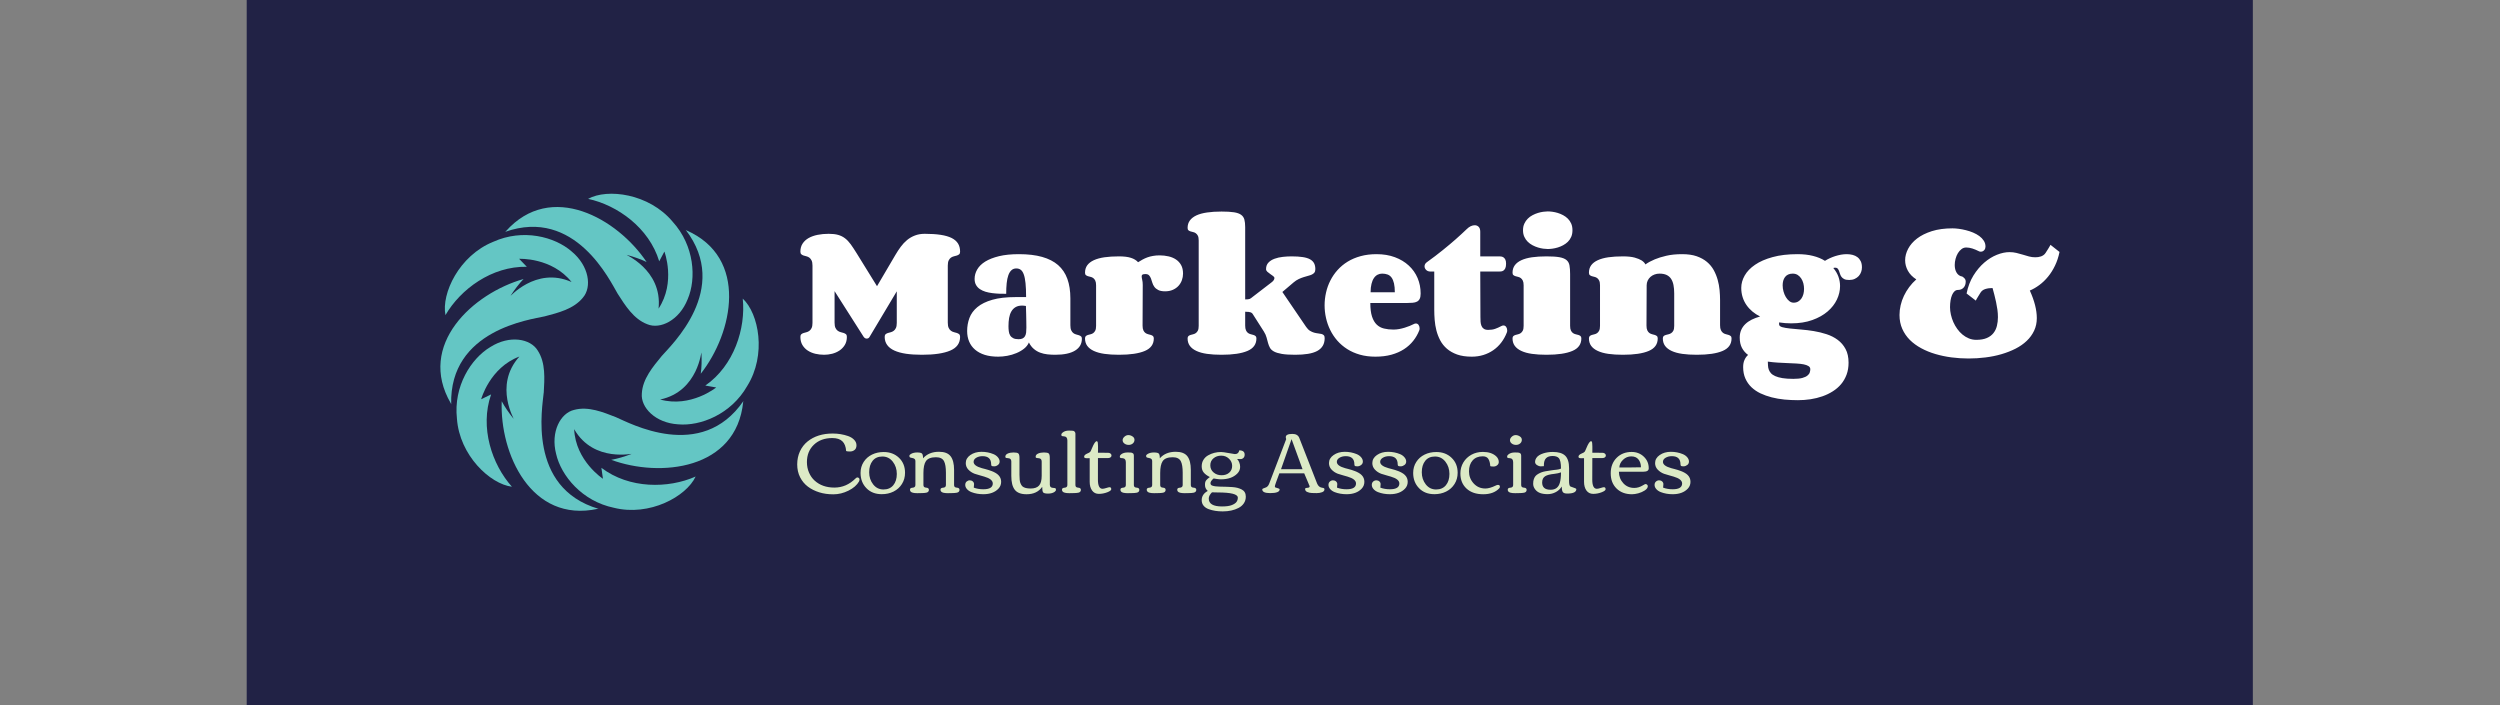 <svg viewBox="0 0 52.445 14.795" xmlns:xlink="http://www.w3.org/1999/xlink" version="1.1" xmlns="http://www.w3.org/2000/svg"><rect x="0" y="0" width="52.445" height="14.795" fill="#808080" stroke="none"/><g transform="matrix(0.725,0,0,0.725,16.692,4.435)"><rect fill="#212245" y="-24.94" x="-15.885" height="58.048" width="58.048"></rect><g clip-path="url(#SvgjsClipPath178285)" transform="matrix(1,0,0,1,0,0)"><g clip-path="url(#SvgjsClipPath1782806cb1cdc3-c57d-4c2f-8a72-0740a9781a00)"><path fill-rule="nonzero" transform="matrix(1,0,0,1,0,0)" fill="#64c6c4" d="M -7.262 3.036 C -6.875 2.934 -6.423 2.825 -6.156 2.494 C -5.893 2.191 -5.972 1.58 -6.485 1.157 C -6.973 0.731 -7.895 0.492 -8.751 0.879 C -9.739 1.277 -10.257 2.378 -10.134 3.001 C -9.701 2.253 -8.793 1.581 -7.78 1.602 L -8.002 1.372 C -8.002 1.372 -7.058 1.325 -6.485 2.043 C -7.532 1.575 -8.305 2.524 -8.245 2.433 C -8.127 2.252 -8.003 2.09 -7.874 1.956 C -9.324 2.366 -10.975 3.853 -9.976 5.559 C -9.972 5.566 -9.971 5.575 -9.968 5.583 C -10.026 3.422 -7.662 3.129 -7.261 3.036 Z"></path></g><g clip-path="url(#SvgjsClipPath1782806cb1cdc3-c57d-4c2f-8a72-0740a9781a00)"><path fill-rule="nonzero" transform="matrix(1,0,0,1,0,0)" fill="#64c6c4" d="M -7.29 5.244 C -7.268 4.846 -7.231 4.382 -7.464 4.026 C -7.671 3.682 -8.276 3.568 -8.837 3.925 C -9.393 4.257 -9.905 5.061 -9.802 5.994 C -9.729 7.058 -8.841 7.89 -8.211 7.966 C -8.788 7.323 -9.147 6.251 -8.813 5.295 L -9.101 5.435 C -9.101 5.435 -8.854 4.522 -7.994 4.199 C -8.763 5.051 -8.099 6.079 -8.167 5.994 C -8.303 5.825 -8.418 5.658 -8.506 5.493 C -8.565 6.999 -7.661 9.028 -5.729 8.606 C -5.721 8.604 -5.713 8.606 -5.704 8.606 C -7.777 7.994 -7.326 5.654 -7.291 5.244 Z"></path></g><g clip-path="url(#SvgjsClipPath1782806cb1cdc3-c57d-4c2f-8a72-0740a9781a00)"><path fill-rule="nonzero" transform="matrix(1,0,0,1,0,0)" fill="#64c6c4" d="M -5.198 5.955 C -5.571 5.81 -6 5.631 -6.411 5.743 C -6.802 5.833 -7.098 6.374 -6.932 7.018 C -6.787 7.649 -6.181 8.385 -5.261 8.575 C -4.228 8.834 -3.162 8.248 -2.895 7.671 C -3.685 8.022 -4.815 8.032 -5.622 7.419 L -5.577 7.736 C -5.577 7.736 -6.369 7.219 -6.41 6.301 C -5.838 7.296 -4.655 6.981 -4.757 7.02 C -4.959 7.097 -5.154 7.155 -5.337 7.188 C -3.924 7.709 -1.714 7.476 -1.519 5.509 C -1.518 5.501 -1.514 5.493 -1.511 5.485 C -2.734 7.267 -4.819 6.115 -5.199 5.955 Z"></path></g><g clip-path="url(#SvgjsClipPath1782806cb1cdc3-c57d-4c2f-8a72-0740a9781a00)"><path fill-rule="nonzero" transform="matrix(1,0,0,1,0,0)" fill="#64c6c4" d="M -1.532 2.523 C -1.442 3.383 -1.783 4.462 -2.615 5.039 L -2.3 5.094 C -2.3 5.094 -3.036 5.688 -3.922 5.443 C -2.799 5.206 -2.732 3.984 -2.727 4.093 C -2.716 4.309 -2.721 4.512 -2.747 4.697 C -1.814 3.514 -1.353 1.34 -3.164 0.547 C -3.171 0.544 -3.177 0.537 -3.184 0.532 C -1.867 2.246 -3.607 3.873 -3.876 4.184 C -4.129 4.493 -4.432 4.847 -4.452 5.272 C -4.487 5.672 -4.065 6.12 -3.401 6.161 C -2.755 6.219 -1.869 5.87 -1.404 5.054 C -0.838 4.151 -1.066 2.955 -1.532 2.523 Z"></path></g><g clip-path="url(#SvgjsClipPath1782806cb1cdc3-c57d-4c2f-8a72-0740a9781a00)"><path fill-rule="nonzero" transform="matrix(1,0,0,1,0,0)" fill="#64c6c4" d="M -5.152 2.38 C -4.936 2.716 -4.693 3.113 -4.295 3.264 C -3.925 3.421 -3.369 3.157 -3.125 2.539 C -2.87 1.943 -2.928 0.992 -3.561 0.297 C -4.244 -0.52 -5.452 -0.672 -6.007 -0.363 C -5.161 -0.182 -4.241 0.474 -3.949 1.444 L -3.799 1.162 C -3.799 1.162 -3.462 2.045 -3.968 2.813 C -3.847 1.671 -4.988 1.23 -4.883 1.259 C -4.674 1.316 -4.482 1.383 -4.314 1.464 C -5.152 0.212 -7.076 -0.899 -8.39 0.578 C -8.396 0.585 -8.404 0.588 -8.411 0.593 C -6.374 -0.13 -5.364 2.028 -5.152 2.38 Z"></path></g></g><g><path fill-rule="nonzero" fill="#ffffff" d="M 1.125 2.307 L 1.125 3.217 Q 1.125 3.316 1.151 3.371 Q 1.178 3.426 1.217 3.454 Q 1.257 3.483 1.303 3.494 Q 1.349 3.505 1.389 3.518 Q 1.428 3.531 1.455 3.554 Q 1.481 3.577 1.481 3.63 Q 1.481 3.766 1.421 3.865 Q 1.36 3.964 1.266 4.026 Q 1.171 4.089 1.054 4.119 Q 0.936 4.148 0.824 4.148 Q 0.692 4.148 0.568 4.119 Q 0.444 4.089 0.348 4.026 Q 0.253 3.964 0.194 3.865 Q 0.136 3.766 0.136 3.63 Q 0.136 3.577 0.163 3.554 Q 0.189 3.531 0.227 3.519 Q 0.266 3.507 0.311 3.496 Q 0.356 3.485 0.394 3.457 Q 0.433 3.43 0.459 3.377 Q 0.486 3.324 0.486 3.226 L 0.486 1.569 Q 0.486 1.472 0.459 1.418 Q 0.433 1.365 0.394 1.337 Q 0.356 1.31 0.311 1.299 Q 0.266 1.288 0.227 1.276 Q 0.189 1.263 0.163 1.24 Q 0.136 1.217 0.136 1.165 Q 0.136 1.028 0.2 0.931 Q 0.264 0.833 0.375 0.77 Q 0.486 0.708 0.634 0.678 Q 0.782 0.648 0.954 0.648 Q 1.116 0.648 1.227 0.679 Q 1.338 0.71 1.426 0.777 Q 1.514 0.844 1.592 0.951 Q 1.67 1.059 1.764 1.211 L 2.353 2.164 L 2.885 1.259 Q 2.958 1.134 3.04 1.023 Q 3.122 0.912 3.223 0.828 Q 3.324 0.745 3.45 0.697 Q 3.575 0.648 3.735 0.648 Q 4.003 0.648 4.197 0.678 Q 4.39 0.708 4.514 0.77 Q 4.638 0.833 4.698 0.931 Q 4.757 1.028 4.757 1.165 Q 4.757 1.217 4.731 1.24 Q 4.704 1.263 4.665 1.276 Q 4.625 1.288 4.579 1.299 Q 4.533 1.31 4.493 1.337 Q 4.454 1.365 4.427 1.418 Q 4.401 1.472 4.401 1.569 L 4.401 3.217 Q 4.401 3.316 4.427 3.371 Q 4.454 3.426 4.493 3.454 Q 4.533 3.483 4.579 3.494 Q 4.625 3.505 4.665 3.518 Q 4.704 3.531 4.731 3.554 Q 4.757 3.577 4.757 3.63 Q 4.757 3.905 4.474 4.026 Q 4.19 4.148 3.654 4.148 Q 3.395 4.148 3.194 4.119 Q 2.993 4.089 2.855 4.026 Q 2.718 3.964 2.647 3.865 Q 2.575 3.766 2.575 3.63 Q 2.575 3.577 2.602 3.554 Q 2.628 3.531 2.666 3.519 Q 2.705 3.507 2.75 3.496 Q 2.795 3.485 2.833 3.457 Q 2.872 3.43 2.898 3.377 Q 2.925 3.324 2.925 3.226 L 2.925 2.312 L 2.138 3.63 Q 2.112 3.68 2.054 3.68 Q 2.004 3.68 1.967 3.63 L 1.125 2.307 M 6.449 3.698 Q 6.521 3.698 6.567 3.675 Q 6.612 3.652 6.636 3.609 Q 6.66 3.566 6.668 3.504 Q 6.675 3.441 6.675 3.362 Q 6.675 3.294 6.673 3.188 Q 6.671 3.083 6.669 2.982 Q 6.664 2.863 6.662 2.736 Q 6.631 2.731 6.604 2.728 Q 6.576 2.725 6.55 2.725 Q 6.438 2.725 6.362 2.77 Q 6.286 2.815 6.24 2.895 Q 6.194 2.975 6.175 3.084 Q 6.157 3.193 6.157 3.32 Q 6.157 3.397 6.166 3.466 Q 6.174 3.535 6.205 3.587 Q 6.236 3.639 6.294 3.668 Q 6.352 3.698 6.449 3.698 M 7.508 4.148 Q 7.396 4.148 7.285 4.136 Q 7.174 4.124 7.074 4.087 Q 6.974 4.05 6.891 3.979 Q 6.807 3.909 6.748 3.792 Q 6.704 3.896 6.606 3.973 Q 6.508 4.05 6.384 4.101 Q 6.26 4.153 6.123 4.178 Q 5.985 4.203 5.86 4.203 Q 5.638 4.203 5.471 4.151 Q 5.304 4.098 5.19 4 Q 5.076 3.902 5.019 3.766 Q 4.961 3.63 4.961 3.461 Q 4.961 3.261 5.028 3.082 Q 5.095 2.903 5.257 2.769 Q 5.418 2.635 5.689 2.557 Q 5.959 2.479 6.365 2.479 L 6.667 2.479 Q 6.667 2.235 6.65 2.074 Q 6.634 1.914 6.598 1.819 Q 6.563 1.725 6.51 1.688 Q 6.458 1.65 6.383 1.65 Q 6.3 1.65 6.244 1.701 Q 6.188 1.751 6.153 1.847 Q 6.119 1.942 6.105 2.078 Q 6.091 2.213 6.091 2.384 Q 5.996 2.384 5.892 2.381 Q 5.788 2.377 5.685 2.364 Q 5.583 2.351 5.492 2.324 Q 5.401 2.296 5.331 2.249 Q 5.26 2.202 5.219 2.129 Q 5.177 2.057 5.177 1.953 Q 5.177 1.808 5.253 1.679 Q 5.328 1.549 5.485 1.451 Q 5.643 1.354 5.884 1.295 Q 6.126 1.237 6.46 1.237 Q 6.849 1.237 7.13 1.316 Q 7.411 1.395 7.593 1.553 Q 7.774 1.712 7.861 1.952 Q 7.948 2.193 7.948 2.516 L 7.948 3.294 Q 7.948 3.388 7.973 3.441 Q 7.998 3.494 8.034 3.521 Q 8.071 3.549 8.115 3.56 Q 8.158 3.571 8.195 3.583 Q 8.231 3.595 8.256 3.616 Q 8.281 3.636 8.281 3.685 Q 8.281 3.905 8.085 4.026 Q 7.888 4.148 7.508 4.148 M 10.037 3.302 Q 10.037 3.393 10.061 3.443 Q 10.085 3.494 10.122 3.519 Q 10.158 3.544 10.2 3.554 Q 10.241 3.564 10.278 3.575 Q 10.314 3.586 10.338 3.607 Q 10.362 3.628 10.362 3.676 Q 10.362 3.927 10.103 4.037 Q 9.844 4.148 9.354 4.148 Q 9.116 4.148 8.934 4.122 Q 8.752 4.096 8.626 4.037 Q 8.501 3.979 8.436 3.89 Q 8.372 3.801 8.372 3.676 Q 8.372 3.628 8.396 3.607 Q 8.42 3.586 8.455 3.575 Q 8.49 3.564 8.532 3.555 Q 8.574 3.546 8.609 3.521 Q 8.644 3.496 8.668 3.449 Q 8.692 3.401 8.692 3.311 L 8.692 2.138 Q 8.692 2.05 8.668 2.002 Q 8.644 1.953 8.609 1.928 Q 8.574 1.903 8.532 1.894 Q 8.49 1.885 8.455 1.874 Q 8.42 1.863 8.396 1.842 Q 8.372 1.822 8.372 1.773 Q 8.372 1.648 8.436 1.559 Q 8.501 1.47 8.626 1.412 Q 8.752 1.354 8.934 1.327 Q 9.116 1.301 9.354 1.301 Q 9.571 1.301 9.702 1.344 Q 9.833 1.386 9.907 1.47 Q 9.969 1.43 10.035 1.394 Q 10.101 1.358 10.176 1.33 Q 10.25 1.303 10.338 1.288 Q 10.426 1.272 10.531 1.272 Q 10.663 1.272 10.785 1.3 Q 10.907 1.327 11.002 1.39 Q 11.096 1.452 11.152 1.552 Q 11.208 1.652 11.208 1.8 Q 11.208 1.896 11.175 1.989 Q 11.142 2.081 11.078 2.152 Q 11.013 2.224 10.915 2.268 Q 10.817 2.312 10.69 2.312 Q 10.562 2.312 10.49 2.274 Q 10.417 2.237 10.378 2.182 Q 10.338 2.127 10.319 2.062 Q 10.301 1.997 10.28 1.942 Q 10.259 1.887 10.225 1.85 Q 10.191 1.813 10.123 1.813 Q 10.055 1.813 10.033 1.829 Q 10.011 1.846 10.011 1.876 Q 10.011 1.916 10.026 1.978 Q 10.042 2.039 10.042 2.127 L 10.037 3.302 M 13.77 2.052 Q 13.819 2.015 13.835 1.984 Q 13.852 1.953 13.852 1.929 Q 13.852 1.898 13.814 1.87 Q 13.777 1.841 13.731 1.811 Q 13.685 1.78 13.647 1.746 Q 13.61 1.712 13.61 1.67 Q 13.61 1.553 13.679 1.481 Q 13.748 1.408 13.857 1.369 Q 13.966 1.329 14.097 1.315 Q 14.227 1.301 14.35 1.301 Q 14.537 1.301 14.668 1.321 Q 14.799 1.34 14.881 1.385 Q 14.963 1.43 15 1.501 Q 15.036 1.571 15.036 1.67 Q 15.036 1.734 15.01 1.769 Q 14.983 1.804 14.937 1.826 Q 14.891 1.848 14.83 1.863 Q 14.77 1.879 14.7 1.901 Q 14.629 1.923 14.556 1.957 Q 14.482 1.991 14.41 2.052 L 14.082 2.331 L 14.77 3.342 Q 14.823 3.419 14.882 3.455 Q 14.941 3.491 15.001 3.508 Q 15.06 3.524 15.115 3.53 Q 15.17 3.535 15.213 3.546 Q 15.256 3.557 15.281 3.583 Q 15.306 3.608 15.306 3.667 Q 15.306 3.797 15.251 3.889 Q 15.196 3.981 15.089 4.039 Q 14.981 4.096 14.821 4.122 Q 14.66 4.148 14.451 4.148 Q 14.21 4.148 14.065 4.123 Q 13.92 4.098 13.838 4.053 Q 13.757 4.008 13.723 3.946 Q 13.689 3.885 13.668 3.809 Q 13.647 3.733 13.625 3.649 Q 13.603 3.564 13.546 3.474 L 13.221 2.964 Q 13.214 2.955 13.204 2.944 Q 13.195 2.933 13.172 2.923 Q 13.148 2.914 13.109 2.908 Q 13.069 2.903 13.006 2.903 L 13.006 3.302 Q 13.006 3.393 13.03 3.443 Q 13.054 3.494 13.09 3.519 Q 13.126 3.544 13.168 3.554 Q 13.21 3.564 13.246 3.575 Q 13.282 3.586 13.307 3.607 Q 13.331 3.628 13.331 3.676 Q 13.331 3.927 13.072 4.037 Q 12.812 4.148 12.322 4.148 Q 12.085 4.148 11.903 4.122 Q 11.72 4.096 11.595 4.037 Q 11.47 3.979 11.405 3.89 Q 11.34 3.801 11.34 3.676 Q 11.34 3.628 11.364 3.607 Q 11.388 3.586 11.424 3.575 Q 11.459 3.564 11.5 3.555 Q 11.542 3.546 11.577 3.521 Q 11.613 3.496 11.637 3.449 Q 11.661 3.401 11.661 3.311 L 11.661 0.842 Q 11.661 0.751 11.637 0.704 Q 11.613 0.657 11.577 0.632 Q 11.542 0.606 11.5 0.598 Q 11.459 0.589 11.424 0.578 Q 11.388 0.567 11.364 0.546 Q 11.34 0.525 11.34 0.477 Q 11.34 0.352 11.405 0.263 Q 11.47 0.174 11.595 0.115 Q 11.72 0.057 11.903 0.031 Q 12.085 0.004 12.322 0.004 Q 12.546 0.004 12.682 0.025 Q 12.817 0.046 12.888 0.098 Q 12.959 0.149 12.983 0.236 Q 13.006 0.323 13.006 0.455 L 13.006 2.547 Q 13.058 2.547 13.088 2.543 Q 13.118 2.54 13.137 2.532 Q 13.157 2.525 13.175 2.51 Q 13.192 2.496 13.221 2.474 L 13.77 2.052 M 16.969 1.8 Q 16.899 1.8 16.838 1.831 Q 16.776 1.863 16.731 1.929 Q 16.686 1.995 16.661 2.097 Q 16.635 2.199 16.635 2.34 L 17.336 2.34 Q 17.336 2.186 17.312 2.082 Q 17.288 1.978 17.242 1.915 Q 17.196 1.852 17.127 1.826 Q 17.057 1.8 16.969 1.8 M 16.807 1.237 Q 17.101 1.237 17.338 1.325 Q 17.574 1.413 17.74 1.567 Q 17.906 1.72 17.995 1.928 Q 18.083 2.136 18.083 2.375 Q 18.083 2.474 18.056 2.529 Q 18.029 2.584 17.978 2.61 Q 17.927 2.637 17.853 2.643 Q 17.778 2.65 17.684 2.65 L 16.627 2.65 Q 16.627 2.892 16.676 3.042 Q 16.726 3.193 16.813 3.276 Q 16.901 3.36 17.024 3.389 Q 17.147 3.419 17.297 3.419 Q 17.376 3.419 17.461 3.404 Q 17.545 3.388 17.623 3.364 Q 17.701 3.34 17.767 3.313 Q 17.833 3.287 17.877 3.263 Q 17.912 3.243 17.945 3.243 Q 17.996 3.243 18.024 3.286 Q 18.053 3.329 18.053 3.382 Q 18.053 3.399 18.051 3.415 Q 18.048 3.43 18.042 3.445 Q 17.978 3.608 17.868 3.746 Q 17.758 3.885 17.601 3.987 Q 17.444 4.089 17.238 4.146 Q 17.031 4.203 16.774 4.203 Q 16.528 4.203 16.325 4.145 Q 16.121 4.087 15.958 3.983 Q 15.794 3.878 15.671 3.738 Q 15.548 3.597 15.467 3.431 Q 15.385 3.265 15.345 3.084 Q 15.304 2.903 15.304 2.718 Q 15.304 2.531 15.346 2.348 Q 15.387 2.164 15.471 2 Q 15.554 1.835 15.68 1.695 Q 15.805 1.556 15.972 1.453 Q 16.139 1.351 16.348 1.294 Q 16.556 1.237 16.807 1.237 M 19.813 3.054 Q 19.813 3.127 19.817 3.194 Q 19.822 3.261 19.844 3.313 Q 19.865 3.366 19.912 3.397 Q 19.958 3.428 20.039 3.428 Q 20.153 3.428 20.238 3.398 Q 20.323 3.368 20.413 3.32 Q 20.448 3.3 20.479 3.3 Q 20.529 3.3 20.559 3.344 Q 20.588 3.388 20.588 3.443 Q 20.588 3.48 20.577 3.505 Q 20.514 3.667 20.414 3.797 Q 20.314 3.927 20.183 4.017 Q 20.052 4.107 19.896 4.155 Q 19.74 4.203 19.562 4.203 Q 19.316 4.203 19.14 4.141 Q 18.965 4.078 18.844 3.974 Q 18.723 3.869 18.65 3.732 Q 18.578 3.595 18.539 3.444 Q 18.501 3.294 18.489 3.141 Q 18.477 2.988 18.477 2.852 L 18.477 1.74 L 18.369 1.74 Q 18.288 1.74 18.242 1.693 Q 18.196 1.646 18.196 1.589 Q 18.196 1.521 18.257 1.474 Q 18.514 1.29 18.727 1.117 Q 18.94 0.945 19.094 0.809 Q 19.274 0.65 19.417 0.512 Q 19.474 0.455 19.534 0.427 Q 19.593 0.4 19.648 0.4 Q 19.716 0.4 19.762 0.446 Q 19.808 0.492 19.808 0.589 L 19.808 1.301 L 20.344 1.301 Q 20.371 1.301 20.407 1.304 Q 20.443 1.307 20.476 1.327 Q 20.509 1.347 20.532 1.39 Q 20.555 1.433 20.555 1.512 Q 20.555 1.597 20.533 1.644 Q 20.511 1.69 20.479 1.712 Q 20.446 1.734 20.409 1.737 Q 20.373 1.74 20.344 1.74 L 19.808 1.74 L 19.813 3.054 M 21.045 0.545 Q 21.045 0.435 21.084 0.353 Q 21.122 0.27 21.183 0.21 Q 21.243 0.149 21.321 0.109 Q 21.399 0.068 21.478 0.044 Q 21.557 0.02 21.631 0.01 Q 21.705 0 21.76 0 Q 21.819 0 21.895 0.01 Q 21.97 0.02 22.05 0.044 Q 22.129 0.068 22.206 0.109 Q 22.282 0.149 22.343 0.21 Q 22.403 0.27 22.44 0.353 Q 22.476 0.435 22.476 0.545 Q 22.476 0.653 22.44 0.736 Q 22.403 0.82 22.343 0.879 Q 22.282 0.938 22.206 0.979 Q 22.129 1.02 22.05 1.044 Q 21.97 1.068 21.895 1.078 Q 21.819 1.088 21.76 1.088 Q 21.705 1.088 21.631 1.078 Q 21.557 1.068 21.478 1.044 Q 21.399 1.02 21.321 0.979 Q 21.243 0.938 21.183 0.879 Q 21.122 0.82 21.084 0.737 Q 21.045 0.655 21.045 0.545 M 22.408 3.311 Q 22.408 3.399 22.432 3.448 Q 22.456 3.496 22.492 3.521 Q 22.529 3.546 22.57 3.555 Q 22.612 3.564 22.648 3.575 Q 22.685 3.586 22.709 3.607 Q 22.733 3.628 22.733 3.676 Q 22.733 3.927 22.474 4.037 Q 22.214 4.148 21.724 4.148 Q 21.487 4.148 21.305 4.122 Q 21.122 4.096 20.997 4.037 Q 20.872 3.979 20.807 3.89 Q 20.742 3.801 20.742 3.676 Q 20.742 3.628 20.766 3.607 Q 20.791 3.586 20.826 3.575 Q 20.861 3.564 20.903 3.555 Q 20.944 3.546 20.979 3.521 Q 21.015 3.496 21.039 3.449 Q 21.063 3.401 21.063 3.311 L 21.063 2.138 Q 21.063 2.05 21.039 2.002 Q 21.015 1.953 20.979 1.928 Q 20.944 1.903 20.903 1.894 Q 20.861 1.885 20.826 1.874 Q 20.791 1.863 20.766 1.842 Q 20.742 1.822 20.742 1.773 Q 20.742 1.648 20.807 1.559 Q 20.872 1.47 20.997 1.412 Q 21.122 1.354 21.305 1.327 Q 21.487 1.301 21.724 1.301 Q 21.962 1.301 22.098 1.325 Q 22.234 1.349 22.303 1.407 Q 22.373 1.466 22.39 1.564 Q 22.408 1.663 22.408 1.813 L 22.408 3.311 M 24.618 3.302 Q 24.618 3.393 24.642 3.443 Q 24.667 3.494 24.703 3.519 Q 24.739 3.544 24.781 3.554 Q 24.823 3.564 24.859 3.575 Q 24.895 3.586 24.919 3.607 Q 24.943 3.628 24.943 3.676 Q 24.943 3.927 24.684 4.037 Q 24.425 4.148 23.935 4.148 Q 23.698 4.148 23.515 4.122 Q 23.333 4.096 23.208 4.037 Q 23.082 3.979 23.017 3.89 Q 22.953 3.801 22.953 3.676 Q 22.953 3.628 22.977 3.607 Q 23.001 3.586 23.036 3.575 Q 23.071 3.564 23.113 3.555 Q 23.155 3.546 23.19 3.521 Q 23.225 3.496 23.249 3.449 Q 23.273 3.401 23.273 3.311 L 23.273 2.138 Q 23.273 2.05 23.249 2.002 Q 23.225 1.953 23.19 1.928 Q 23.155 1.903 23.113 1.894 Q 23.071 1.885 23.036 1.874 Q 23.001 1.863 22.977 1.842 Q 22.953 1.822 22.953 1.773 Q 22.953 1.648 23.017 1.559 Q 23.082 1.47 23.208 1.412 Q 23.333 1.354 23.515 1.327 Q 23.698 1.301 23.935 1.301 Q 24.15 1.301 24.278 1.337 Q 24.405 1.373 24.475 1.417 Q 24.557 1.47 24.587 1.534 Q 24.702 1.452 24.86 1.386 Q 24.996 1.329 25.193 1.283 Q 25.389 1.237 25.653 1.237 Q 25.895 1.237 26.069 1.297 Q 26.244 1.358 26.366 1.46 Q 26.488 1.562 26.563 1.697 Q 26.637 1.833 26.678 1.98 Q 26.719 2.127 26.733 2.277 Q 26.747 2.428 26.747 2.564 L 26.747 3.292 Q 26.747 3.384 26.771 3.435 Q 26.796 3.487 26.833 3.515 Q 26.87 3.542 26.913 3.552 Q 26.956 3.562 26.993 3.574 Q 27.031 3.586 27.055 3.607 Q 27.079 3.628 27.079 3.676 Q 27.079 3.927 26.821 4.037 Q 26.563 4.148 26.073 4.148 Q 25.835 4.148 25.653 4.122 Q 25.471 4.096 25.345 4.037 Q 25.22 3.979 25.155 3.89 Q 25.091 3.801 25.091 3.676 Q 25.091 3.628 25.115 3.607 Q 25.139 3.586 25.176 3.575 Q 25.214 3.564 25.255 3.555 Q 25.297 3.546 25.334 3.521 Q 25.372 3.496 25.396 3.449 Q 25.42 3.401 25.42 3.311 L 25.42 2.373 Q 25.42 2.237 25.399 2.13 Q 25.378 2.024 25.329 1.95 Q 25.28 1.876 25.198 1.838 Q 25.117 1.8 24.996 1.8 Q 24.919 1.8 24.851 1.825 Q 24.783 1.85 24.732 1.895 Q 24.682 1.94 24.652 2.003 Q 24.623 2.065 24.623 2.138 L 24.618 3.302 M 28.989 1.237 Q 29.241 1.237 29.439 1.288 Q 29.637 1.338 29.782 1.43 Q 29.843 1.391 29.919 1.356 Q 29.995 1.321 30.077 1.294 Q 30.16 1.268 30.245 1.252 Q 30.331 1.237 30.412 1.237 Q 30.502 1.237 30.583 1.258 Q 30.663 1.279 30.722 1.324 Q 30.781 1.369 30.817 1.441 Q 30.852 1.514 30.852 1.619 Q 30.852 1.688 30.829 1.752 Q 30.806 1.817 30.76 1.869 Q 30.713 1.92 30.644 1.952 Q 30.575 1.984 30.483 1.984 Q 30.39 1.984 30.339 1.958 Q 30.287 1.931 30.259 1.892 Q 30.23 1.852 30.217 1.806 Q 30.204 1.76 30.188 1.72 Q 30.173 1.681 30.15 1.655 Q 30.127 1.628 30.078 1.628 Q 30.067 1.628 30.054 1.63 Q 30.041 1.633 30.023 1.637 Q 30.122 1.753 30.171 1.887 Q 30.219 2.021 30.219 2.16 Q 30.219 2.358 30.128 2.55 Q 30.037 2.742 29.858 2.896 Q 29.678 3.05 29.414 3.144 Q 29.149 3.239 28.804 3.239 Q 28.628 3.239 28.455 3.212 L 28.455 3.267 Q 28.455 3.322 28.541 3.348 Q 28.628 3.373 28.769 3.388 Q 28.909 3.404 29.091 3.418 Q 29.272 3.432 29.46 3.463 Q 29.648 3.494 29.829 3.553 Q 30.01 3.612 30.151 3.717 Q 30.292 3.821 30.378 3.981 Q 30.465 4.142 30.465 4.377 Q 30.465 4.568 30.408 4.722 Q 30.351 4.876 30.25 4.997 Q 30.149 5.117 30.01 5.205 Q 29.872 5.293 29.709 5.35 Q 29.547 5.407 29.365 5.435 Q 29.184 5.462 29 5.462 Q 28.804 5.462 28.611 5.444 Q 28.417 5.425 28.241 5.38 Q 28.066 5.335 27.915 5.264 Q 27.765 5.192 27.654 5.086 Q 27.543 4.979 27.479 4.835 Q 27.415 4.691 27.415 4.504 Q 27.415 4.381 27.455 4.295 Q 27.494 4.208 27.558 4.153 Q 27.446 4.072 27.381 3.95 Q 27.316 3.828 27.316 3.65 Q 27.316 3.529 27.358 3.432 Q 27.4 3.335 27.477 3.261 Q 27.554 3.186 27.662 3.132 Q 27.771 3.078 27.905 3.041 Q 27.782 2.979 27.682 2.896 Q 27.582 2.812 27.511 2.709 Q 27.439 2.606 27.4 2.482 Q 27.36 2.358 27.36 2.213 Q 27.36 2.03 27.459 1.856 Q 27.558 1.681 27.759 1.544 Q 27.96 1.406 28.267 1.322 Q 28.573 1.237 28.989 1.237 M 29.358 4.566 Q 29.358 4.509 29.306 4.476 Q 29.254 4.443 29.165 4.425 Q 29.076 4.408 28.957 4.401 Q 28.837 4.395 28.7 4.389 Q 28.562 4.384 28.416 4.375 Q 28.27 4.366 28.129 4.346 Q 28.132 4.403 28.134 4.462 Q 28.136 4.52 28.156 4.576 Q 28.176 4.632 28.218 4.68 Q 28.261 4.729 28.344 4.766 Q 28.426 4.803 28.552 4.824 Q 28.679 4.845 28.868 4.845 Q 29.03 4.845 29.127 4.819 Q 29.224 4.792 29.275 4.75 Q 29.327 4.709 29.342 4.659 Q 29.358 4.61 29.358 4.566 M 28.85 1.8 Q 28.771 1.8 28.715 1.827 Q 28.659 1.854 28.625 1.901 Q 28.591 1.947 28.574 2.008 Q 28.558 2.07 28.558 2.138 Q 28.558 2.226 28.582 2.315 Q 28.606 2.404 28.649 2.476 Q 28.692 2.549 28.75 2.595 Q 28.808 2.641 28.876 2.641 Q 28.951 2.641 29.008 2.607 Q 29.065 2.573 29.103 2.517 Q 29.14 2.461 29.159 2.39 Q 29.177 2.318 29.177 2.241 Q 29.177 2.16 29.157 2.081 Q 29.136 2.002 29.094 1.939 Q 29.052 1.876 28.992 1.838 Q 28.931 1.8 28.85 1.8 M 36.569 1.173 Q 36.525 1.391 36.438 1.57 Q 36.352 1.749 36.236 1.89 Q 36.121 2.03 35.986 2.13 Q 35.851 2.23 35.71 2.29 Q 35.912 2.736 35.912 3.087 Q 35.912 3.287 35.834 3.452 Q 35.756 3.617 35.62 3.746 Q 35.484 3.876 35.296 3.972 Q 35.108 4.067 34.889 4.131 Q 34.671 4.195 34.428 4.225 Q 34.185 4.256 33.937 4.256 Q 33.688 4.256 33.443 4.224 Q 33.198 4.192 32.977 4.126 Q 32.755 4.061 32.566 3.958 Q 32.377 3.856 32.237 3.717 Q 32.098 3.577 32.019 3.398 Q 31.939 3.219 31.939 2.997 Q 31.939 2.856 31.972 2.715 Q 32.005 2.573 32.068 2.441 Q 32.131 2.309 32.221 2.188 Q 32.311 2.068 32.425 1.967 Q 32.26 1.861 32.181 1.716 Q 32.102 1.571 32.102 1.413 Q 32.102 1.246 32.189 1.081 Q 32.276 0.916 32.447 0.784 Q 32.618 0.653 32.875 0.571 Q 33.133 0.49 33.473 0.49 Q 33.55 0.49 33.651 0.503 Q 33.752 0.516 33.859 0.543 Q 33.965 0.569 34.068 0.612 Q 34.17 0.655 34.249 0.713 Q 34.328 0.771 34.377 0.847 Q 34.427 0.923 34.427 1.017 Q 34.427 1.039 34.42 1.065 Q 34.414 1.09 34.397 1.112 Q 34.381 1.134 34.355 1.149 Q 34.33 1.165 34.293 1.165 Q 34.275 1.165 34.262 1.163 Q 34.249 1.162 34.233 1.151 Q 34.139 1.103 34.046 1.073 Q 33.952 1.044 33.869 1.044 Q 33.794 1.044 33.734 1.09 Q 33.673 1.136 33.629 1.208 Q 33.585 1.281 33.561 1.372 Q 33.537 1.463 33.537 1.551 Q 33.537 1.613 33.55 1.669 Q 33.563 1.725 33.59 1.77 Q 33.616 1.815 33.658 1.846 Q 33.699 1.876 33.757 1.885 Q 33.807 1.918 33.831 1.95 Q 33.855 1.982 33.855 2.028 Q 33.855 2.138 33.794 2.205 Q 33.732 2.272 33.631 2.272 Q 33.574 2.272 33.531 2.312 Q 33.489 2.351 33.46 2.418 Q 33.431 2.485 33.416 2.576 Q 33.401 2.667 33.401 2.771 Q 33.401 2.876 33.426 2.987 Q 33.451 3.098 33.497 3.203 Q 33.543 3.307 33.61 3.4 Q 33.677 3.494 33.762 3.564 Q 33.847 3.634 33.947 3.675 Q 34.047 3.716 34.159 3.716 Q 34.343 3.716 34.464 3.664 Q 34.585 3.612 34.656 3.522 Q 34.728 3.432 34.757 3.313 Q 34.787 3.195 34.787 3.059 Q 34.787 2.953 34.772 2.842 Q 34.756 2.731 34.733 2.622 Q 34.71 2.514 34.683 2.41 Q 34.655 2.307 34.631 2.217 Q 34.512 2.217 34.422 2.246 Q 34.332 2.274 34.284 2.349 Q 34.242 2.415 34.216 2.459 Q 34.189 2.503 34.174 2.529 Q 34.159 2.555 34.153 2.568 Q 34.148 2.58 34.148 2.582 L 33.88 2.375 Q 33.939 2.081 34.077 1.857 Q 34.216 1.633 34.391 1.482 Q 34.565 1.332 34.757 1.255 Q 34.95 1.178 35.121 1.178 Q 35.227 1.178 35.322 1.201 Q 35.418 1.224 35.509 1.252 Q 35.6 1.281 35.687 1.304 Q 35.774 1.327 35.864 1.327 Q 35.906 1.327 35.949 1.322 Q 35.993 1.316 36.033 1.302 Q 36.073 1.288 36.107 1.263 Q 36.141 1.239 36.165 1.202 Q 36.215 1.123 36.243 1.079 Q 36.27 1.035 36.283 1.012 Q 36.297 0.989 36.3 0.98 Q 36.303 0.971 36.308 0.967 L 36.569 1.173"></path></g><g><path fill-rule="nonzero" fill="#dceac6" d="M 0.325 7.254 Q 0.325 7.418 0.385 7.556 Q 0.444 7.695 0.549 7.79 Q 0.771 7.991 1.119 7.991 Q 1.467 7.991 1.732 7.727 Q 1.761 7.697 1.784 7.697 Q 1.807 7.697 1.827 7.714 Q 1.847 7.731 1.847 7.756 Q 1.847 7.78 1.833 7.811 L 1.835 7.811 Q 1.743 7.972 1.529 8.079 Q 1.315 8.186 1.09 8.186 Q 0.865 8.186 0.681 8.128 Q 0.497 8.071 0.355 7.965 Q 0.212 7.858 0.128 7.693 Q 0.044 7.528 0.044 7.321 Q 0.044 7.114 0.123 6.942 Q 0.203 6.771 0.342 6.658 Q 0.627 6.427 1.071 6.427 Q 1.306 6.427 1.516 6.5 Q 1.624 6.538 1.691 6.608 Q 1.759 6.678 1.759 6.768 Q 1.759 6.859 1.703 6.903 Q 1.647 6.947 1.571 6.947 Q 1.495 6.947 1.46 6.934 Q 1.447 6.744 1.35 6.651 Q 1.254 6.558 1.06 6.558 Q 0.729 6.558 0.527 6.751 Q 0.325 6.943 0.325 7.254 M 2.49 8.182 Q 2.214 8.182 2.046 8.008 Q 1.877 7.834 1.877 7.567 Q 1.877 7.388 1.967 7.249 Q 2.056 7.11 2.208 7.036 Q 2.36 6.962 2.546 6.962 Q 2.815 6.962 2.99 7.13 Q 3.164 7.297 3.164 7.562 Q 3.164 7.745 3.074 7.887 Q 2.985 8.029 2.832 8.106 Q 2.679 8.182 2.49 8.182 M 2.824 7.923 Q 2.926 7.8 2.926 7.595 Q 2.926 7.39 2.809 7.241 Q 2.692 7.092 2.508 7.092 Q 2.324 7.092 2.225 7.218 Q 2.126 7.343 2.126 7.547 Q 2.126 7.751 2.242 7.899 Q 2.358 8.046 2.54 8.046 Q 2.722 8.046 2.824 7.923 M 3.627 8.151 L 3.522 8.153 Q 3.362 8.153 3.324 8.104 Q 3.307 8.082 3.307 8.051 Q 3.307 8.02 3.331 8.007 Q 3.356 7.995 3.386 7.994 Q 3.416 7.993 3.44 7.975 Q 3.464 7.957 3.464 7.918 L 3.464 7.221 Q 3.464 7.15 3.376 7.136 Q 3.315 7.126 3.303 7.114 Q 3.29 7.103 3.29 7.073 Q 3.29 7.043 3.333 7.019 Q 3.405 6.975 3.514 6.975 Q 3.623 6.975 3.654 7.006 Q 3.685 7.037 3.685 7.144 Q 3.853 6.955 4.146 6.955 Q 4.384 6.955 4.483 7.085 Q 4.583 7.215 4.583 7.479 L 4.583 7.918 Q 4.583 7.989 4.661 7.993 Q 4.74 7.998 4.74 8.056 Q 4.74 8.122 4.664 8.139 Q 4.608 8.151 4.509 8.151 L 4.404 8.153 Q 4.244 8.153 4.207 8.104 Q 4.189 8.082 4.189 8.051 Q 4.189 8.02 4.214 8.007 Q 4.238 7.995 4.268 7.994 Q 4.298 7.993 4.323 7.975 Q 4.347 7.957 4.347 7.918 L 4.347 7.563 Q 4.347 7.336 4.294 7.231 Q 4.236 7.113 4.059 7.113 Q 3.845 7.113 3.768 7.226 Q 3.696 7.333 3.696 7.569 L 3.696 7.918 Q 3.696 7.989 3.775 7.993 Q 3.854 7.998 3.854 8.056 Q 3.854 8.123 3.779 8.139 Q 3.726 8.151 3.627 8.151 M 5.428 8.04 Q 5.703 8.04 5.703 7.872 Q 5.703 7.745 5.455 7.673 Q 5.409 7.659 5.343 7.641 Q 5.22 7.608 5.177 7.591 Q 5.07 7.55 4.995 7.47 Q 4.921 7.391 4.921 7.282 Q 4.921 7.142 5.054 7.049 Q 5.188 6.956 5.377 6.956 Q 5.562 6.956 5.723 7.023 Q 5.802 7.056 5.851 7.115 Q 5.901 7.174 5.901 7.237 Q 5.901 7.301 5.85 7.338 Q 5.8 7.376 5.745 7.376 Q 5.691 7.376 5.673 7.366 Q 5.656 7.355 5.656 7.318 Q 5.656 7.082 5.405 7.082 Q 5.302 7.082 5.225 7.128 Q 5.148 7.174 5.148 7.247 Q 5.148 7.362 5.387 7.429 Q 5.425 7.438 5.479 7.453 Q 5.532 7.467 5.577 7.481 Q 5.623 7.495 5.672 7.514 Q 5.721 7.532 5.776 7.563 Q 5.831 7.594 5.865 7.629 Q 5.945 7.709 5.945 7.824 Q 5.945 7.938 5.868 8.021 Q 5.715 8.183 5.428 8.183 Q 5.242 8.183 5.084 8.122 Q 5.004 8.09 4.955 8.034 Q 4.906 7.978 4.906 7.915 Q 4.906 7.851 4.946 7.816 Q 4.987 7.781 5.038 7.781 Q 5.089 7.781 5.125 7.813 Q 5.161 7.845 5.161 7.892 Q 5.161 7.939 5.153 7.993 Q 5.282 8.04 5.428 8.04 M 6.475 7.623 Q 6.475 7.79 6.501 7.859 Q 6.528 7.928 6.562 7.957 Q 6.633 8.018 6.799 8.018 Q 6.964 8.018 7.041 7.933 Q 7.118 7.849 7.118 7.65 L 7.118 7.237 Q 7.118 7.147 7.029 7.141 Q 6.958 7.137 6.951 7.125 Q 6.943 7.114 6.943 7.099 Q 6.943 7.038 7.015 7.006 Q 7.086 6.975 7.184 6.975 Q 7.283 6.975 7.318 7.001 Q 7.352 7.028 7.352 7.128 L 7.354 7.91 Q 7.354 7.993 7.441 7.999 Q 7.504 8.002 7.517 8.012 Q 7.531 8.021 7.531 8.054 Q 7.531 8.088 7.49 8.116 Q 7.418 8.165 7.303 8.165 Q 7.188 8.165 7.16 8.13 Q 7.133 8.095 7.133 7.969 Q 6.985 8.184 6.681 8.184 Q 6.44 8.184 6.34 8.055 Q 6.239 7.926 6.239 7.656 L 6.239 7.237 Q 6.239 7.147 6.152 7.141 Q 6.08 7.137 6.073 7.125 Q 6.066 7.114 6.066 7.099 Q 6.066 7.038 6.136 7.006 Q 6.207 6.975 6.306 6.975 Q 6.404 6.975 6.439 7.001 Q 6.475 7.028 6.475 7.128 L 6.475 7.623 M 8.025 8.151 L 7.92 8.153 Q 7.76 8.153 7.722 8.104 Q 7.705 8.082 7.705 8.051 Q 7.705 8.02 7.729 8.007 Q 7.754 7.995 7.783 7.994 Q 7.812 7.993 7.837 7.975 Q 7.861 7.957 7.861 7.918 L 7.861 6.629 Q 7.861 6.518 7.773 6.51 Q 7.765 6.508 7.751 6.507 Q 7.738 6.506 7.732 6.505 Q 7.726 6.505 7.717 6.503 Q 7.708 6.501 7.703 6.499 Q 7.699 6.496 7.695 6.492 Q 7.687 6.485 7.687 6.457 Q 7.687 6.429 7.725 6.398 Q 7.793 6.342 7.909 6.342 Q 8.032 6.342 8.053 6.357 Q 8.094 6.386 8.094 6.434 L 8.094 7.918 Q 8.094 7.989 8.173 7.993 Q 8.252 7.998 8.252 8.056 Q 8.252 8.123 8.179 8.139 Q 8.123 8.151 8.025 8.151 M 8.507 7.141 L 8.433 7.142 Q 8.387 7.142 8.367 7.133 Q 8.346 7.125 8.346 7.097 Q 8.346 7.07 8.37 7.047 Q 8.394 7.025 8.424 7.012 Q 8.508 6.978 8.525 6.954 Q 8.541 6.931 8.574 6.85 Q 8.656 6.649 8.711 6.649 Q 8.739 6.649 8.743 6.709 Q 8.748 6.77 8.748 6.801 Q 8.749 6.833 8.748 6.896 Q 8.746 6.959 8.746 6.983 L 9.037 6.984 Q 9.08 6.984 9.109 7.006 Q 9.138 7.027 9.138 7.063 Q 9.138 7.098 9.109 7.117 Q 9.081 7.137 9.038 7.137 L 8.746 7.137 L 8.745 7.761 Q 8.745 8.026 8.878 8.026 Q 8.915 8.026 8.987 8.003 Q 9.059 7.98 9.081 7.98 Q 9.131 7.98 9.131 8.038 Q 9.131 8.083 9.013 8.128 Q 8.895 8.173 8.771 8.173 Q 8.647 8.173 8.577 8.077 Q 8.507 7.98 8.507 7.823 L 8.507 7.141 M 9.46 6.619 Q 9.46 6.566 9.512 6.519 Q 9.564 6.472 9.626 6.472 Q 9.688 6.472 9.745 6.51 Q 9.803 6.547 9.803 6.61 Q 9.803 6.672 9.755 6.714 Q 9.706 6.756 9.635 6.756 Q 9.564 6.756 9.512 6.717 Q 9.46 6.678 9.46 6.619 M 9.716 8.151 L 9.611 8.153 Q 9.451 8.153 9.413 8.104 Q 9.396 8.082 9.396 8.051 Q 9.396 8.02 9.42 8.007 Q 9.445 7.995 9.474 7.994 Q 9.504 7.993 9.529 7.975 Q 9.553 7.957 9.553 7.918 L 9.553 7.261 Q 9.553 7.15 9.467 7.142 Q 9.458 7.141 9.445 7.139 Q 9.431 7.138 9.425 7.138 Q 9.419 7.137 9.41 7.135 Q 9.401 7.133 9.396 7.131 Q 9.392 7.128 9.387 7.125 Q 9.379 7.119 9.379 7.09 Q 9.379 7.061 9.415 7.031 Q 9.485 6.975 9.601 6.975 Q 9.708 6.975 9.727 6.983 Q 9.746 6.992 9.76 7.001 Q 9.785 7.019 9.785 7.066 L 9.785 7.918 Q 9.785 7.989 9.864 7.993 Q 9.943 7.998 9.943 8.056 Q 9.943 8.123 9.869 8.139 Q 9.813 8.151 9.716 8.151 M 10.477 8.151 L 10.372 8.153 Q 10.212 8.153 10.175 8.104 Q 10.157 8.082 10.157 8.051 Q 10.157 8.02 10.182 8.007 Q 10.206 7.995 10.236 7.994 Q 10.266 7.993 10.291 7.975 Q 10.315 7.957 10.315 7.918 L 10.315 7.221 Q 10.315 7.15 10.227 7.136 Q 10.166 7.126 10.153 7.114 Q 10.14 7.103 10.14 7.073 Q 10.14 7.043 10.183 7.019 Q 10.255 6.975 10.364 6.975 Q 10.474 6.975 10.505 7.006 Q 10.536 7.037 10.536 7.144 Q 10.703 6.955 10.996 6.955 Q 11.234 6.955 11.334 7.085 Q 11.433 7.215 11.433 7.479 L 11.433 7.918 Q 11.433 7.989 11.512 7.993 Q 11.591 7.998 11.591 8.056 Q 11.591 8.122 11.515 8.139 Q 11.459 8.151 11.36 8.151 L 11.255 8.153 Q 11.095 8.153 11.057 8.104 Q 11.04 8.082 11.04 8.051 Q 11.04 8.02 11.064 8.007 Q 11.089 7.995 11.119 7.994 Q 11.149 7.993 11.173 7.975 Q 11.198 7.957 11.198 7.918 L 11.198 7.563 Q 11.198 7.336 11.145 7.231 Q 11.086 7.113 10.909 7.113 Q 10.696 7.113 10.619 7.226 Q 10.547 7.333 10.547 7.569 L 10.547 7.918 Q 10.547 7.989 10.626 7.993 Q 10.704 7.998 10.704 8.056 Q 10.704 8.123 10.63 8.139 Q 10.576 8.151 10.477 8.151 M 12.86 7.392 Q 12.86 7.503 12.776 7.587 Q 12.611 7.752 12.306 7.752 Q 12.246 7.752 12.179 7.741 Q 12.112 7.729 12.095 7.727 L 12.095 7.725 Q 12.002 7.803 12.002 7.862 Q 12.002 7.916 12.054 7.934 Q 12.129 7.961 12.262 7.963 Q 12.395 7.966 12.469 7.968 Q 12.544 7.969 12.631 7.976 Q 12.717 7.982 12.783 7.999 Q 12.849 8.017 12.906 8.046 Q 13.024 8.107 13.024 8.254 Q 13.024 8.364 12.966 8.448 Q 12.909 8.532 12.812 8.581 Q 12.621 8.68 12.356 8.68 Q 12.126 8.68 11.952 8.616 Q 11.858 8.582 11.803 8.516 Q 11.748 8.449 11.748 8.356 Q 11.748 8.183 11.923 8.089 Q 11.876 8.044 11.86 8.004 Q 11.843 7.963 11.843 7.91 Q 11.843 7.856 11.853 7.827 Q 11.863 7.797 11.884 7.773 Q 11.91 7.741 11.984 7.686 Q 11.869 7.629 11.808 7.557 Q 11.748 7.486 11.748 7.377 Q 11.748 7.268 11.799 7.187 Q 11.849 7.106 11.932 7.059 Q 12.101 6.962 12.308 6.962 Q 12.367 6.962 12.527 6.992 Q 12.688 7.022 12.708 7.022 Q 12.816 7.022 12.834 6.914 Q 12.991 6.914 12.991 7.038 Q 12.991 7.098 12.955 7.133 Q 12.919 7.167 12.872 7.167 Q 12.825 7.167 12.771 7.163 Q 12.806 7.193 12.833 7.258 Q 12.86 7.323 12.86 7.392 M 12.089 7.144 Q 11.997 7.221 11.997 7.347 Q 11.997 7.473 12.092 7.553 Q 12.186 7.634 12.323 7.634 Q 12.46 7.634 12.545 7.559 Q 12.629 7.484 12.629 7.363 Q 12.629 7.242 12.537 7.155 Q 12.445 7.067 12.313 7.067 Q 12.181 7.067 12.089 7.144 M 12.334 8.537 Q 12.522 8.537 12.62 8.497 Q 12.717 8.458 12.755 8.406 Q 12.793 8.354 12.793 8.282 Q 12.793 8.132 12.209 8.132 Q 12.045 8.132 12.045 8.128 Q 11.952 8.222 11.952 8.308 Q 11.952 8.537 12.334 8.537 M 15.3 8.043 Q 15.3 8.099 15.231 8.125 Q 15.161 8.151 15.078 8.151 L 15.063 8.151 Q 14.905 8.151 14.863 8.139 Q 14.821 8.127 14.794 8.115 Q 14.74 8.088 14.74 8.028 Q 14.74 8.001 14.805 7.998 Q 14.871 7.994 14.871 7.956 Q 14.871 7.943 14.847 7.897 L 14.849 7.897 L 14.714 7.578 L 13.995 7.578 Q 13.865 7.922 13.865 7.952 Q 13.865 7.983 13.881 7.988 L 13.879 7.987 Q 13.888 7.991 13.921 8 Q 14.003 8.02 14.003 8.043 Q 14.003 8.151 13.728 8.151 Q 13.5 8.151 13.5 8.043 Q 13.5 8.02 13.582 7.996 Q 13.665 7.973 13.699 7.882 L 14.193 6.589 Q 14.181 6.556 14.181 6.531 Q 14.181 6.438 14.373 6.438 Q 14.526 6.438 14.572 6.555 L 15.087 7.873 Q 15.131 7.978 15.221 7.993 Q 15.278 8.001 15.289 8.012 Q 15.3 8.022 15.3 8.043 M 14.043 7.46 L 14.666 7.46 L 14.348 6.589 L 14.043 7.46 M 15.939 8.04 Q 16.213 8.04 16.213 7.872 Q 16.213 7.745 15.966 7.673 Q 15.919 7.659 15.853 7.641 Q 15.73 7.608 15.687 7.591 Q 15.58 7.55 15.505 7.47 Q 15.431 7.391 15.431 7.282 Q 15.431 7.142 15.565 7.049 Q 15.698 6.956 15.887 6.956 Q 16.072 6.956 16.233 7.023 Q 16.312 7.056 16.362 7.115 Q 16.411 7.174 16.411 7.237 Q 16.411 7.301 16.36 7.338 Q 16.31 7.376 16.255 7.376 Q 16.201 7.376 16.183 7.366 Q 16.166 7.355 16.166 7.318 Q 16.166 7.082 15.916 7.082 Q 15.812 7.082 15.735 7.128 Q 15.658 7.174 15.658 7.247 Q 15.658 7.362 15.897 7.429 Q 15.935 7.438 15.989 7.453 Q 16.042 7.467 16.088 7.481 Q 16.133 7.495 16.182 7.514 Q 16.232 7.532 16.287 7.563 Q 16.342 7.594 16.376 7.629 Q 16.455 7.709 16.455 7.824 Q 16.455 7.938 16.378 8.021 Q 16.226 8.183 15.939 8.183 Q 15.752 8.183 15.594 8.122 Q 15.514 8.09 15.465 8.034 Q 15.416 7.978 15.416 7.915 Q 15.416 7.851 15.457 7.816 Q 15.497 7.781 15.548 7.781 Q 15.599 7.781 15.635 7.813 Q 15.671 7.845 15.671 7.892 Q 15.671 7.939 15.663 7.993 Q 15.792 8.04 15.939 8.04 M 17.192 8.04 Q 17.467 8.04 17.467 7.872 Q 17.467 7.745 17.219 7.673 Q 17.173 7.659 17.107 7.641 Q 16.984 7.608 16.941 7.591 Q 16.833 7.55 16.759 7.47 Q 16.685 7.391 16.685 7.282 Q 16.685 7.142 16.818 7.049 Q 16.952 6.956 17.141 6.956 Q 17.325 6.956 17.487 7.023 Q 17.566 7.056 17.615 7.115 Q 17.665 7.174 17.665 7.237 Q 17.665 7.301 17.614 7.338 Q 17.563 7.376 17.509 7.376 Q 17.455 7.376 17.437 7.366 Q 17.419 7.355 17.419 7.318 Q 17.419 7.082 17.169 7.082 Q 17.065 7.082 16.989 7.128 Q 16.912 7.174 16.912 7.247 Q 16.912 7.362 17.151 7.429 Q 17.189 7.438 17.242 7.453 Q 17.296 7.467 17.341 7.481 Q 17.386 7.495 17.436 7.514 Q 17.485 7.532 17.54 7.563 Q 17.595 7.594 17.629 7.629 Q 17.709 7.709 17.709 7.824 Q 17.709 7.938 17.632 8.021 Q 17.479 8.183 17.192 8.183 Q 17.006 8.183 16.848 8.122 Q 16.768 8.09 16.719 8.034 Q 16.67 7.978 16.67 7.915 Q 16.67 7.851 16.71 7.816 Q 16.75 7.781 16.802 7.781 Q 16.853 7.781 16.889 7.813 Q 16.925 7.845 16.925 7.892 Q 16.925 7.939 16.917 7.993 Q 17.046 8.04 17.192 8.04 M 18.48 8.182 Q 18.204 8.182 18.036 8.008 Q 17.867 7.834 17.867 7.567 Q 17.867 7.388 17.957 7.249 Q 18.046 7.11 18.198 7.036 Q 18.35 6.962 18.536 6.962 Q 18.805 6.962 18.979 7.13 Q 19.154 7.297 19.154 7.562 Q 19.154 7.745 19.064 7.887 Q 18.975 8.029 18.822 8.106 Q 18.669 8.182 18.48 8.182 M 18.814 7.923 Q 18.916 7.8 18.916 7.595 Q 18.916 7.39 18.799 7.241 Q 18.682 7.092 18.498 7.092 Q 18.314 7.092 18.215 7.218 Q 18.116 7.343 18.116 7.547 Q 18.116 7.751 18.232 7.899 Q 18.348 8.046 18.53 8.046 Q 18.712 8.046 18.814 7.923 M 20.321 7.913 Q 20.376 7.913 20.376 7.965 Q 20.376 7.993 20.359 8.011 Q 20.197 8.184 19.893 8.184 Q 19.589 8.184 19.411 8.02 Q 19.233 7.855 19.233 7.584 Q 19.233 7.407 19.319 7.263 Q 19.406 7.12 19.554 7.039 Q 19.702 6.959 19.883 6.959 Q 20.135 6.959 20.272 7.089 Q 20.344 7.159 20.344 7.252 Q 20.344 7.307 20.298 7.344 Q 20.253 7.382 20.189 7.382 Q 20.126 7.382 20.098 7.371 Q 20.089 7.233 20.041 7.16 Q 19.993 7.086 19.879 7.086 Q 19.694 7.086 19.588 7.204 Q 19.482 7.323 19.482 7.523 Q 19.482 7.723 19.617 7.871 Q 19.752 8.018 19.957 8.018 Q 20.078 8.018 20.254 7.933 Q 20.292 7.913 20.321 7.913 M 20.668 6.619 Q 20.668 6.566 20.72 6.519 Q 20.771 6.472 20.833 6.472 Q 20.895 6.472 20.953 6.51 Q 21.011 6.547 21.011 6.61 Q 21.011 6.672 20.962 6.714 Q 20.913 6.756 20.842 6.756 Q 20.771 6.756 20.72 6.717 Q 20.668 6.678 20.668 6.619 M 20.923 8.151 L 20.818 8.153 Q 20.658 8.153 20.62 8.104 Q 20.603 8.082 20.603 8.051 Q 20.603 8.02 20.627 8.007 Q 20.652 7.995 20.682 7.994 Q 20.712 7.993 20.736 7.975 Q 20.76 7.957 20.76 7.918 L 20.76 7.261 Q 20.76 7.15 20.674 7.142 Q 20.665 7.141 20.652 7.139 Q 20.638 7.138 20.632 7.138 Q 20.626 7.137 20.617 7.135 Q 20.608 7.133 20.604 7.131 Q 20.599 7.128 20.594 7.125 Q 20.586 7.119 20.586 7.09 Q 20.586 7.061 20.623 7.031 Q 20.692 6.975 20.808 6.975 Q 20.916 6.975 20.934 6.983 Q 20.953 6.992 20.967 7.001 Q 20.992 7.019 20.992 7.066 L 20.992 7.918 Q 20.992 7.989 21.071 7.993 Q 21.15 7.998 21.15 8.056 Q 21.15 8.123 21.077 8.139 Q 21.021 8.151 20.923 8.151 M 21.451 7.341 Q 21.394 7.305 21.394 7.247 Q 21.394 7.189 21.427 7.138 Q 21.46 7.087 21.512 7.055 Q 21.565 7.022 21.635 7 Q 21.761 6.96 21.908 6.96 Q 22.155 6.96 22.266 7.069 Q 22.378 7.178 22.378 7.43 L 22.377 7.79 Q 22.377 7.921 22.41 7.954 Q 22.418 7.962 22.463 7.976 Q 22.588 8.015 22.588 8.035 Q 22.588 8.164 22.325 8.164 Q 22.227 8.164 22.197 8.12 Q 22.167 8.076 22.164 7.96 Q 22.109 8.059 21.997 8.12 Q 21.885 8.181 21.757 8.181 Q 21.628 8.181 21.539 8.148 Q 21.45 8.115 21.395 8.041 Q 21.339 7.967 21.339 7.882 Q 21.339 7.796 21.359 7.744 Q 21.378 7.692 21.407 7.657 Q 21.437 7.622 21.487 7.594 Q 21.538 7.565 21.582 7.549 Q 21.626 7.532 21.696 7.519 Q 21.798 7.5 21.868 7.492 Q 21.937 7.484 21.94 7.482 Q 21.947 7.481 22.023 7.473 Q 22.1 7.465 22.144 7.441 Q 22.144 7.209 22.081 7.138 Q 22.026 7.077 21.901 7.077 Q 21.775 7.077 21.712 7.141 Q 21.649 7.205 21.649 7.344 L 21.65 7.371 Q 21.599 7.377 21.553 7.377 Q 21.508 7.377 21.451 7.341 M 22.144 7.551 Q 22.061 7.581 21.956 7.593 Q 21.852 7.604 21.792 7.62 Q 21.732 7.636 21.692 7.659 Q 21.599 7.713 21.599 7.844 Q 21.599 8.054 21.843 8.054 Q 22.054 8.054 22.111 7.852 Q 22.144 7.738 22.144 7.551 M 22.811 7.141 L 22.737 7.142 Q 22.692 7.142 22.671 7.133 Q 22.65 7.125 22.65 7.097 Q 22.65 7.07 22.674 7.047 Q 22.698 7.025 22.728 7.012 Q 22.812 6.978 22.829 6.954 Q 22.845 6.931 22.878 6.85 Q 22.96 6.649 23.015 6.649 Q 23.043 6.649 23.047 6.709 Q 23.052 6.77 23.052 6.801 Q 23.053 6.833 23.052 6.896 Q 23.051 6.959 23.051 6.983 L 23.341 6.984 Q 23.384 6.984 23.413 7.006 Q 23.442 7.027 23.442 7.063 Q 23.442 7.098 23.414 7.117 Q 23.385 7.137 23.342 7.137 L 23.051 7.137 L 23.049 7.761 Q 23.049 8.026 23.182 8.026 Q 23.219 8.026 23.291 8.003 Q 23.363 7.98 23.385 7.98 Q 23.435 7.98 23.435 8.038 Q 23.435 8.083 23.317 8.128 Q 23.199 8.173 23.076 8.173 Q 22.952 8.173 22.881 8.077 Q 22.811 7.98 22.811 7.823 L 22.811 7.141 M 23.583 7.578 Q 23.583 7.303 23.753 7.131 Q 23.923 6.96 24.187 6.96 Q 24.396 6.96 24.539 7.095 Q 24.683 7.23 24.683 7.434 Q 24.683 7.532 24.526 7.532 L 23.82 7.532 Q 23.822 7.73 23.948 7.866 Q 24.073 8.001 24.265 8.001 Q 24.392 8.001 24.512 7.927 Q 24.575 7.888 24.593 7.888 Q 24.611 7.888 24.633 7.905 Q 24.656 7.923 24.656 7.949 Q 24.656 8.016 24.57 8.073 Q 24.484 8.129 24.38 8.157 Q 24.276 8.184 24.198 8.184 Q 23.921 8.184 23.752 8.018 Q 23.583 7.852 23.583 7.578 M 24.458 7.404 Q 24.456 7.264 24.385 7.176 Q 24.314 7.088 24.178 7.088 Q 24.042 7.088 23.94 7.186 Q 23.838 7.283 23.832 7.409 L 24.117 7.409 Q 24.308 7.409 24.458 7.404 M 25.375 8.04 Q 25.649 8.04 25.649 7.872 Q 25.649 7.745 25.402 7.673 Q 25.355 7.659 25.289 7.641 Q 25.166 7.608 25.123 7.591 Q 25.016 7.55 24.941 7.47 Q 24.867 7.391 24.867 7.282 Q 24.867 7.142 25.001 7.049 Q 25.134 6.956 25.323 6.956 Q 25.508 6.956 25.669 7.023 Q 25.748 7.056 25.798 7.115 Q 25.847 7.174 25.847 7.237 Q 25.847 7.301 25.797 7.338 Q 25.746 7.376 25.692 7.376 Q 25.637 7.376 25.62 7.366 Q 25.602 7.355 25.602 7.318 Q 25.602 7.082 25.352 7.082 Q 25.248 7.082 25.171 7.128 Q 25.094 7.174 25.094 7.247 Q 25.094 7.362 25.333 7.429 Q 25.371 7.438 25.425 7.453 Q 25.479 7.467 25.524 7.481 Q 25.569 7.495 25.618 7.514 Q 25.668 7.532 25.723 7.563 Q 25.778 7.594 25.812 7.629 Q 25.891 7.709 25.891 7.824 Q 25.891 7.938 25.814 8.021 Q 25.662 8.183 25.375 8.183 Q 25.188 8.183 25.031 8.122 Q 24.95 8.09 24.901 8.034 Q 24.852 7.978 24.852 7.915 Q 24.852 7.851 24.893 7.816 Q 24.933 7.781 24.984 7.781 Q 25.035 7.781 25.071 7.813 Q 25.107 7.845 25.107 7.892 Q 25.107 7.939 25.099 7.993 Q 25.228 8.04 25.375 8.04"></path></g></g><defs><clipPath id="SvgjsClipPath178285"><path d="M -10.281 -0.511 h 9.211 v 9.174 h -9.211 Z"></path></clipPath><clipPath id="SvgjsClipPath1782806cb1cdc3-c57d-4c2f-8a72-0740a9781a00"><path d="M -10.281 -0.511 L -1.07 -0.511 L -1.07 8.663 L -10.281 8.663 Z"></path></clipPath></defs></svg>